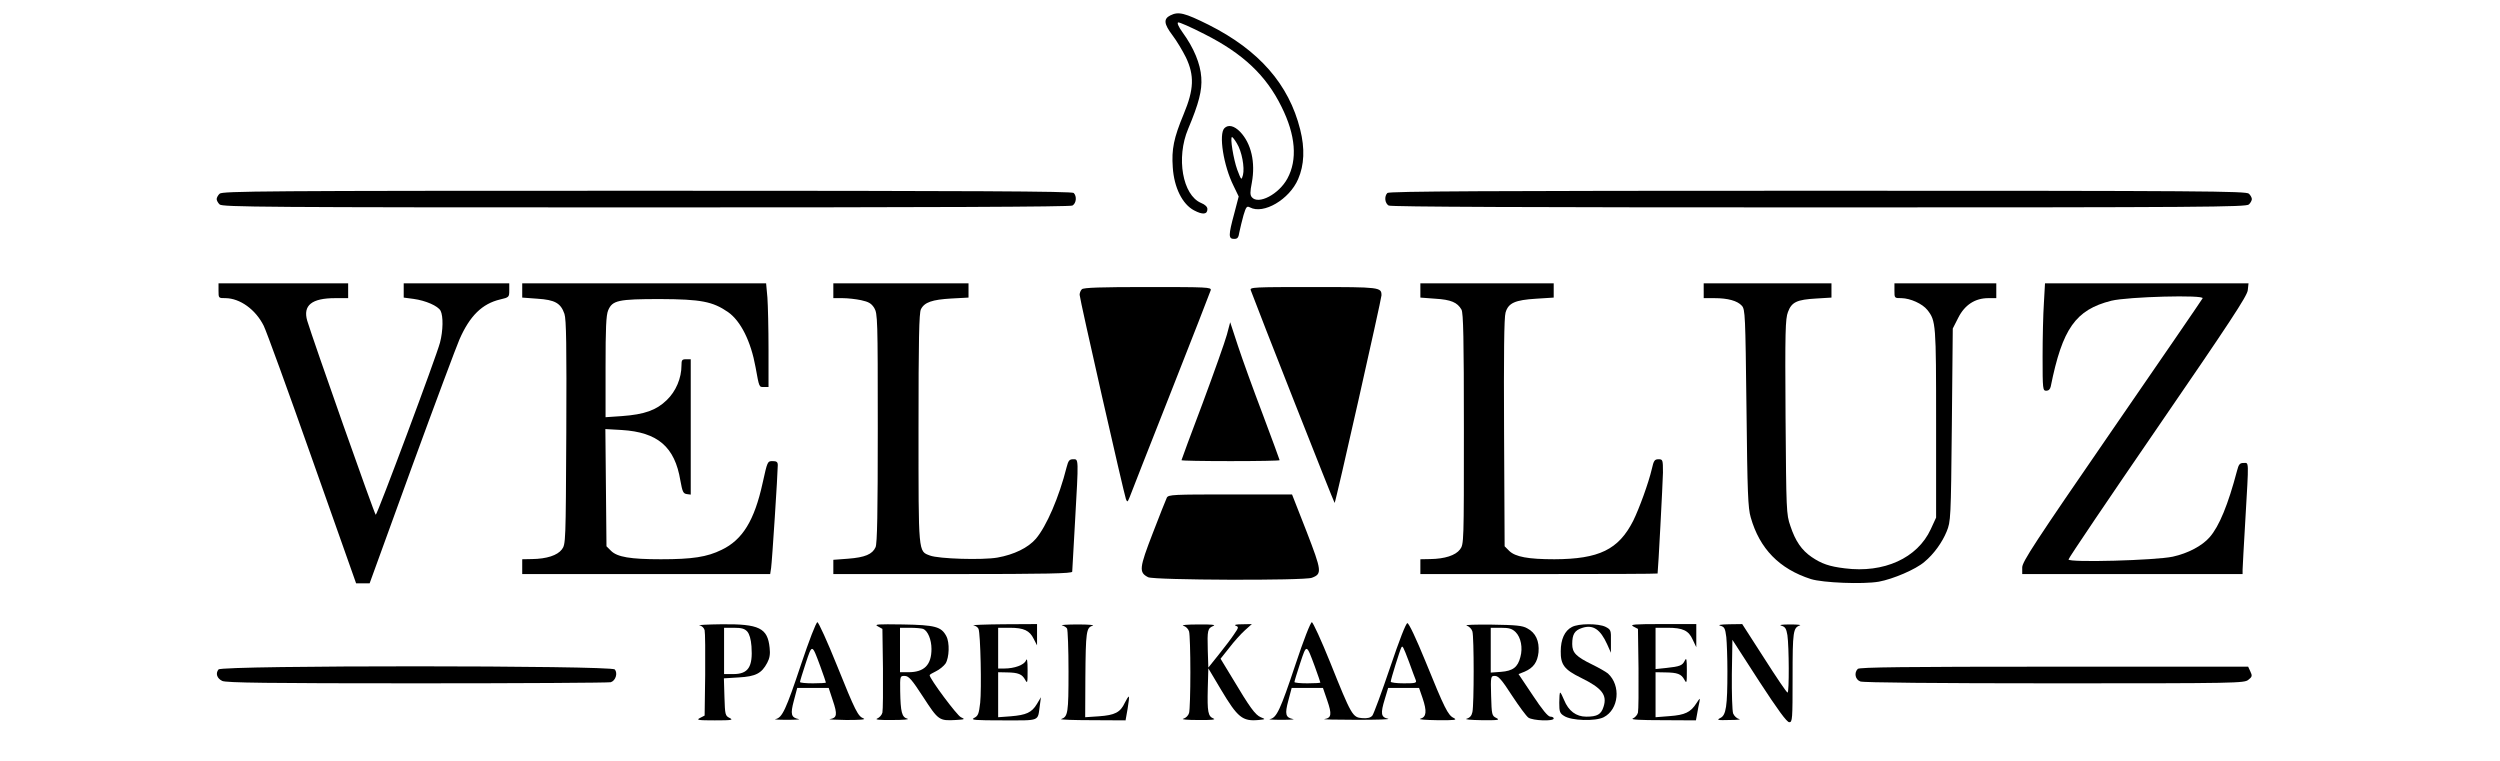 <svg preserveAspectRatio="xMidYMid meet" viewBox="0 0 1350 411" height="411pt" width="1350pt" xmlns="http://www.w3.org/2000/svg" version="1.0">

<g stroke="none" fill="#000000" transform="translate(0,411) scale(0.1,-0.1)">
<path d="M6320 4027 c-38 -19 -35 -46 11 -107 23 -30 55 -84 73 -120 46 -97
44 -172 -12 -306 -54 -130 -66 -190 -59 -288 7 -109 52 -199 115 -232 47 -25
72 -22 72 7 0 12 -12 24 -34 33 -100 42 -136 244 -70 400 58 138 76 208 71
278 -5 74 -40 159 -101 243 -22 30 -31 52 -24 54 6 2 70 -26 142 -63 208 -105
333 -223 416 -392 77 -154 87 -287 32 -388 -46 -85 -157 -143 -192 -101 -10
12 -10 28 0 79 20 109 -3 211 -63 274 -32 33 -64 41 -85 20 -32 -32 -5 -203
49 -311 l28 -58 -24 -92 c-32 -118 -32 -137 -1 -137 19 0 24 6 29 38 4 20 14
61 22 90 14 46 18 51 35 42 73 -39 213 43 260 153 33 76 37 165 11 268 -61
244 -222 428 -494 565 -131 65 -163 73 -207 51z m359 -691 c27 -43 43 -131 33
-171 -8 -30 -9 -29 -31 29 -20 55 -40 176 -28 176 3 0 15 -15 26 -34z"></path>
<path d="M1186 3064 c-9 -8 -16 -22 -16 -29 0 -7 7 -21 16 -29 14 -14 236 -16
2300 -16 1556 0 2291 3 2305 10 21 12 25 50 7 68 -9 9 -535 12 -2304 12 -2071
0 -2294 -2 -2308 -16z"></path>
<path d="M7492 3068 c-18 -18 -14 -56 7 -68 14 -7 755 -10 2325 -10 2082 0
2306 2 2320 16 9 8 16 22 16 29 0 7 -7 21 -16 29 -14 14 -239 16 -2328 16
-1785 0 -2315 -3 -2324 -12z"></path>
<path d="M1180 2540 c0 -40 0 -40 38 -40 78 -1 162 -61 206 -149 13 -25 131
-349 261 -718 l238 -673 36 0 37 0 228 628 c126 345 242 655 257 689 56 128
123 193 220 216 48 11 49 13 49 49 l0 38 -285 0 -285 0 0 -39 0 -38 53 -7 c66
-9 132 -38 146 -64 15 -29 14 -107 -3 -172 -18 -71 -339 -930 -347 -930 -6 0
-339 945 -370 1048 -24 83 24 122 151 122 l70 0 0 40 0 40 -350 0 -350 0 0
-40z"></path>
<path d="M2820 2541 l0 -38 81 -6 c96 -6 127 -24 147 -82 10 -30 12 -171 10
-641 -3 -594 -3 -603 -24 -631 -24 -32 -82 -51 -161 -52 l-53 -1 0 -40 0 -40
670 0 669 0 5 33 c5 32 36 511 36 555 0 17 -6 22 -28 22 -28 0 -28 -2 -54
-119 -44 -201 -108 -306 -221 -360 -79 -39 -158 -51 -328 -51 -166 0 -235 12
-269 45 l-25 25 -3 317 -3 316 88 -5 c195 -12 287 -91 317 -273 11 -60 15 -70
34 -73 l22 -3 0 365 0 366 -25 0 c-22 0 -25 -4 -25 -33 0 -69 -30 -140 -79
-187 -56 -55 -120 -78 -243 -87 l-88 -6 0 272 c0 208 3 279 14 305 23 54 53
61 281 61 220 -1 283 -13 366 -70 69 -48 124 -159 149 -298 20 -111 19 -107
45 -107 l25 0 0 203 c0 112 -3 238 -6 280 l-7 77 -658 0 -659 0 0 -39z"></path>
<path d="M4500 2540 l0 -40 50 0 c27 0 72 -5 100 -11 41 -9 55 -17 71 -42 18
-31 19 -58 19 -649 0 -457 -3 -624 -12 -643 -17 -38 -57 -55 -148 -62 l-80 -6
0 -38 0 -39 645 0 c509 0 645 3 645 13 0 6 7 127 15 267 20 352 20 340 -10
340 -20 0 -26 -7 -35 -42 -41 -163 -109 -320 -166 -387 -42 -49 -118 -86 -208
-102 -81 -14 -317 -7 -364 11 -64 24 -62 5 -62 687 0 478 3 624 13 643 19 38
61 52 164 58 l93 5 0 38 0 39 -365 0 -365 0 0 -40z"></path>
<path d="M7670 2541 l0 -38 80 -6 c85 -5 120 -20 142 -59 10 -18 13 -157 13
-645 0 -615 0 -622 -21 -650 -24 -32 -82 -51 -161 -52 l-53 -1 0 -40 0 -40
640 0 c352 0 640 1 641 3 3 16 28 491 29 545 0 69 -1 72 -24 72 -21 0 -26 -7
-36 -52 -18 -77 -68 -214 -101 -281 -79 -155 -184 -206 -425 -207 -142 0 -211
13 -244 45 l-25 25 -3 613 c-2 421 0 624 8 649 15 52 51 68 166 75 l94 6 0 38
0 39 -360 0 -360 0 0 -39z"></path>
<path d="M9200 2540 l0 -40 58 0 c72 0 124 -14 148 -41 18 -20 19 -49 25 -553
5 -459 8 -539 23 -590 48 -169 154 -278 325 -333 64 -20 281 -29 367 -14 76
14 199 66 246 107 50 41 96 105 120 164 22 54 23 67 28 576 l5 520 30 59 c35
69 91 105 162 105 l43 0 0 40 0 40 -275 0 -275 0 0 -40 c0 -40 0 -40 38 -40
48 -1 113 -30 140 -64 46 -59 47 -72 47 -611 l0 -510 -29 -63 c-72 -156 -253
-238 -464 -211 -84 10 -126 25 -179 61 -54 37 -88 86 -115 168 -22 63 -22 82
-26 589 -3 461 -1 530 13 566 20 54 48 67 153 73 l82 5 0 38 0 39 -345 0 -345
0 0 -40z"></path>
<path d="M11037 2473 c-4 -58 -7 -189 -7 -290 0 -176 1 -183 20 -183 12 0 21
8 24 23 63 313 134 414 327 463 90 22 506 33 493 13 -4 -8 -225 -330 -491
-716 -416 -604 -483 -707 -483 -737 l0 -36 595 0 595 0 0 23 c0 12 7 135 15
272 19 329 20 305 -10 305 -20 0 -26 -7 -35 -42 -48 -182 -96 -300 -148 -359
-41 -47 -117 -87 -199 -105 -92 -20 -563 -33 -563 -15 0 7 217 328 482 714
388 565 483 709 486 740 l4 37 -549 0 -550 0 -6 -107z"></path>
<path d="M5842 2548 c-7 -7 -12 -20 -12 -30 0 -22 239 -1073 250 -1103 7 -18
9 -17 20 10 6 17 106 271 222 565 116 294 213 543 216 553 4 16 -17 17 -340
17 -254 0 -347 -3 -356 -12z"></path>
<path d="M6754 2543 c36 -99 451 -1152 453 -1149 6 5 253 1102 253 1121 0 44
-7 45 -368 45 -324 0 -344 -1 -338 -17z"></path>
<path d="M6625 2302 c-10 -37 -69 -203 -131 -370 -63 -166 -114 -305 -114
-307 0 -3 119 -5 265 -5 146 0 265 2 265 5 0 2 -41 114 -91 247 -51 134 -111
300 -134 370 l-42 128 -18 -68z"></path>
<path d="M6301 1423 c-5 -10 -39 -96 -76 -192 -73 -189 -76 -212 -25 -238 31
-16 844 -19 884 -3 56 21 54 36 -29 251 l-78 199 -333 0 c-307 0 -334 -1 -343
-17z"></path>
<path d="M4326 523 c-82 -246 -102 -289 -138 -296 -13 -2 15 -4 62 -4 47 0 75
2 63 4 -41 8 -46 26 -26 100 l18 68 85 0 85 0 22 -67 c26 -76 23 -95 -15 -101
-15 -2 25 -4 88 -5 71 0 107 2 94 8 -31 12 -44 37 -145 288 -51 127 -99 232
-105 232 -7 0 -45 -99 -88 -227z m104 -12 c16 -45 30 -84 30 -87 0 -2 -31 -4
-70 -4 -38 0 -70 3 -70 7 0 5 14 50 31 102 35 105 33 106 79 -18z"></path>
<path d="M6996 523 c-82 -246 -102 -289 -138 -296 -13 -2 15 -4 62 -4 47 0 75
2 63 4 -41 8 -46 26 -26 100 l18 68 85 0 84 0 23 -67 c26 -75 23 -95 -15 -101
-15 -2 63 -4 173 -4 110 0 187 2 170 6 -38 8 -41 28 -17 106 l18 60 83 0 84 0
19 -55 c24 -71 21 -102 -12 -111 -14 -4 27 -7 90 -8 98 -1 111 1 90 12 -31 15
-49 51 -153 307 -49 120 -89 205 -97 205 -8 0 -43 -90 -94 -241 -45 -133 -88
-249 -95 -258 -10 -12 -26 -16 -55 -14 -52 4 -58 14 -173 301 -48 119 -93 217
-99 217 -7 0 -45 -97 -88 -227z m104 -12 c16 -45 30 -84 30 -87 0 -2 -31 -4
-70 -4 -38 0 -70 3 -70 7 0 5 14 50 31 102 35 105 33 106 79 -18z m509 24 c16
-44 32 -88 36 -97 6 -16 0 -18 -64 -18 -39 0 -71 4 -71 9 0 12 50 172 57 184
7 12 9 9 42 -78z"></path>
<path d="M3777 733 c13 -2 25 -14 28 -26 3 -12 4 -121 3 -242 l-3 -219 -25
-13 c-22 -11 -11 -13 80 -13 91 0 102 2 80 13 -24 12 -25 17 -28 113 l-3 101
81 5 c91 5 123 22 153 79 13 24 17 47 13 81 -11 107 -56 129 -259 127 -78 -1
-132 -4 -120 -6z m258 -33 c12 -14 20 -41 23 -80 8 -111 -17 -150 -98 -150
l-50 0 0 125 0 125 53 0 c42 0 58 -5 72 -20z"></path>
<path d="M4740 728 l25 -14 3 -214 c1 -118 0 -225 -3 -238 -3 -13 -16 -27 -28
-32 -15 -6 12 -9 83 -8 58 0 94 3 80 7 -30 8 -37 35 -39 149 -1 81 -1 82 24
82 22 0 38 -18 101 -115 81 -125 86 -128 175 -123 50 3 52 4 28 15 -21 9 -169
208 -169 227 0 3 15 12 34 21 19 9 42 28 52 42 20 32 23 113 4 148 -27 51 -60
60 -235 63 -137 2 -156 1 -135 -10z m245 -14 c25 -10 45 -58 45 -108 0 -87
-39 -126 -125 -126 l-45 0 0 120 0 120 54 0 c30 0 62 -3 71 -6z"></path>
<path d="M5257 733 c12 -2 24 -11 27 -19 11 -27 17 -327 9 -399 -7 -60 -11
-71 -33 -82 -21 -11 4 -13 157 -13 203 0 186 -7 198 80 l6 45 -22 -37 c-28
-46 -57 -59 -141 -66 l-68 -5 0 122 0 121 48 -1 c60 -1 81 -9 98 -40 12 -22
13 -17 13 51 0 53 -3 69 -9 53 -10 -24 -62 -43 -117 -43 l-33 0 0 110 0 110
63 0 c76 0 107 -15 129 -60 l18 -35 0 58 0 57 -182 -1 c-101 -1 -173 -4 -161
-6z"></path>
<path d="M5735 733 c11 -3 23 -10 27 -17 4 -6 8 -110 8 -232 0 -225 -3 -244
-40 -257 -8 -3 67 -6 166 -6 l182 -1 11 62 c6 34 9 63 7 66 -3 2 -12 -13 -22
-33 -24 -52 -54 -67 -140 -73 l-74 -5 1 214 c2 249 5 270 39 280 14 4 -22 7
-80 7 -58 0 -96 -3 -85 -5z"></path>
<path d="M6390 731 c14 -4 27 -17 31 -31 4 -14 7 -113 7 -220 0 -107 -3 -206
-7 -220 -4 -14 -17 -27 -31 -31 -14 -4 22 -7 80 -7 71 -1 98 2 83 8 -30 12
-34 36 -31 163 l3 108 69 -116 c89 -149 115 -171 202 -163 39 4 39 4 12 15
-30 13 -59 53 -152 209 l-65 107 47 59 c25 33 63 75 84 94 l38 34 -52 -1 c-32
0 -46 -3 -35 -8 17 -6 16 -10 -9 -46 -14 -22 -52 -71 -83 -110 l-56 -70 -3 94
c-3 108 -1 118 30 131 16 6 -9 9 -82 8 -58 0 -94 -3 -80 -7z"></path>
<path d="M7920 732 c14 -5 27 -18 31 -32 9 -31 9 -395 0 -435 -4 -20 -14 -31
-31 -36 -14 -4 22 -7 80 -8 91 -1 102 1 80 12 -24 12 -25 17 -28 120 -3 106
-2 107 21 107 18 0 37 -21 91 -105 38 -58 78 -112 89 -120 24 -17 137 -21 137
-5 0 6 -8 10 -18 10 -13 0 -44 38 -95 115 l-77 115 33 13 c48 21 69 51 75 105
5 60 -15 105 -61 129 -26 15 -61 18 -192 20 -88 1 -149 -1 -135 -5z m264 -35
c29 -29 40 -85 26 -135 -14 -55 -40 -75 -105 -80 l-55 -4 0 121 0 121 55 0
c45 0 60 -5 79 -23z"></path>
<path d="M8488 724 c-39 -20 -60 -67 -60 -131 -1 -72 19 -99 109 -143 114 -56
143 -93 122 -157 -13 -41 -34 -53 -93 -53 -55 0 -96 31 -120 90 -9 22 -18 40
-21 40 -3 0 -5 -25 -5 -55 0 -48 3 -57 26 -71 39 -26 169 -30 214 -7 82 42 94
171 23 236 -11 9 -49 31 -84 48 -88 43 -109 64 -109 111 0 53 13 74 53 87 59
20 99 -7 136 -89 l20 -45 0 62 c1 59 0 63 -29 78 -38 19 -146 19 -182 -1z"></path>
<path d="M8820 727 l25 -13 3 -214 c1 -118 0 -225 -3 -238 -3 -13 -16 -27 -28
-32 -14 -6 42 -9 159 -9 l182 -1 7 38 c3 20 9 48 12 62 4 23 3 22 -16 -7 -31
-49 -62 -64 -145 -70 l-76 -6 0 122 0 121 53 -1 c65 -1 86 -8 103 -40 12 -22
13 -17 13 51 0 60 -2 71 -11 53 -13 -27 -26 -32 -100 -40 l-58 -6 0 112 0 111
65 0 c83 0 114 -15 136 -65 l19 -40 0 63 0 62 -182 0 c-154 0 -179 -2 -158
-13z"></path>
<path d="M9290 731 c22 -6 26 -14 32 -61 3 -30 6 -113 6 -185 0 -189 -7 -237
-38 -252 -22 -11 -16 -13 50 -11 41 0 65 3 52 5 -13 3 -27 16 -33 30 -5 14 -8
108 -7 212 l3 186 144 -223 c101 -155 150 -222 163 -222 17 0 18 15 18 243 0
249 3 267 40 280 8 3 -16 5 -55 5 -44 0 -61 -3 -45 -7 20 -6 26 -15 32 -51 9
-62 10 -310 1 -310 -5 0 -61 83 -126 185 l-119 185 -71 -1 c-46 -1 -63 -4 -47
-8z"></path>
<path d="M1180 495 c-17 -21 -9 -48 20 -62 20 -10 245 -13 1050 -13 564 0
1035 3 1048 6 26 8 39 48 22 69 -19 22 -2121 23 -2140 0z"></path>
<path d="M10032 498 c-21 -21 -14 -58 14 -68 16 -6 408 -10 1049 -10 987 0
1024 1 1046 19 21 16 22 22 11 45 l-12 26 -1048 0 c-802 0 -1051 -3 -1060 -12z"></path>
</g>
</svg>
